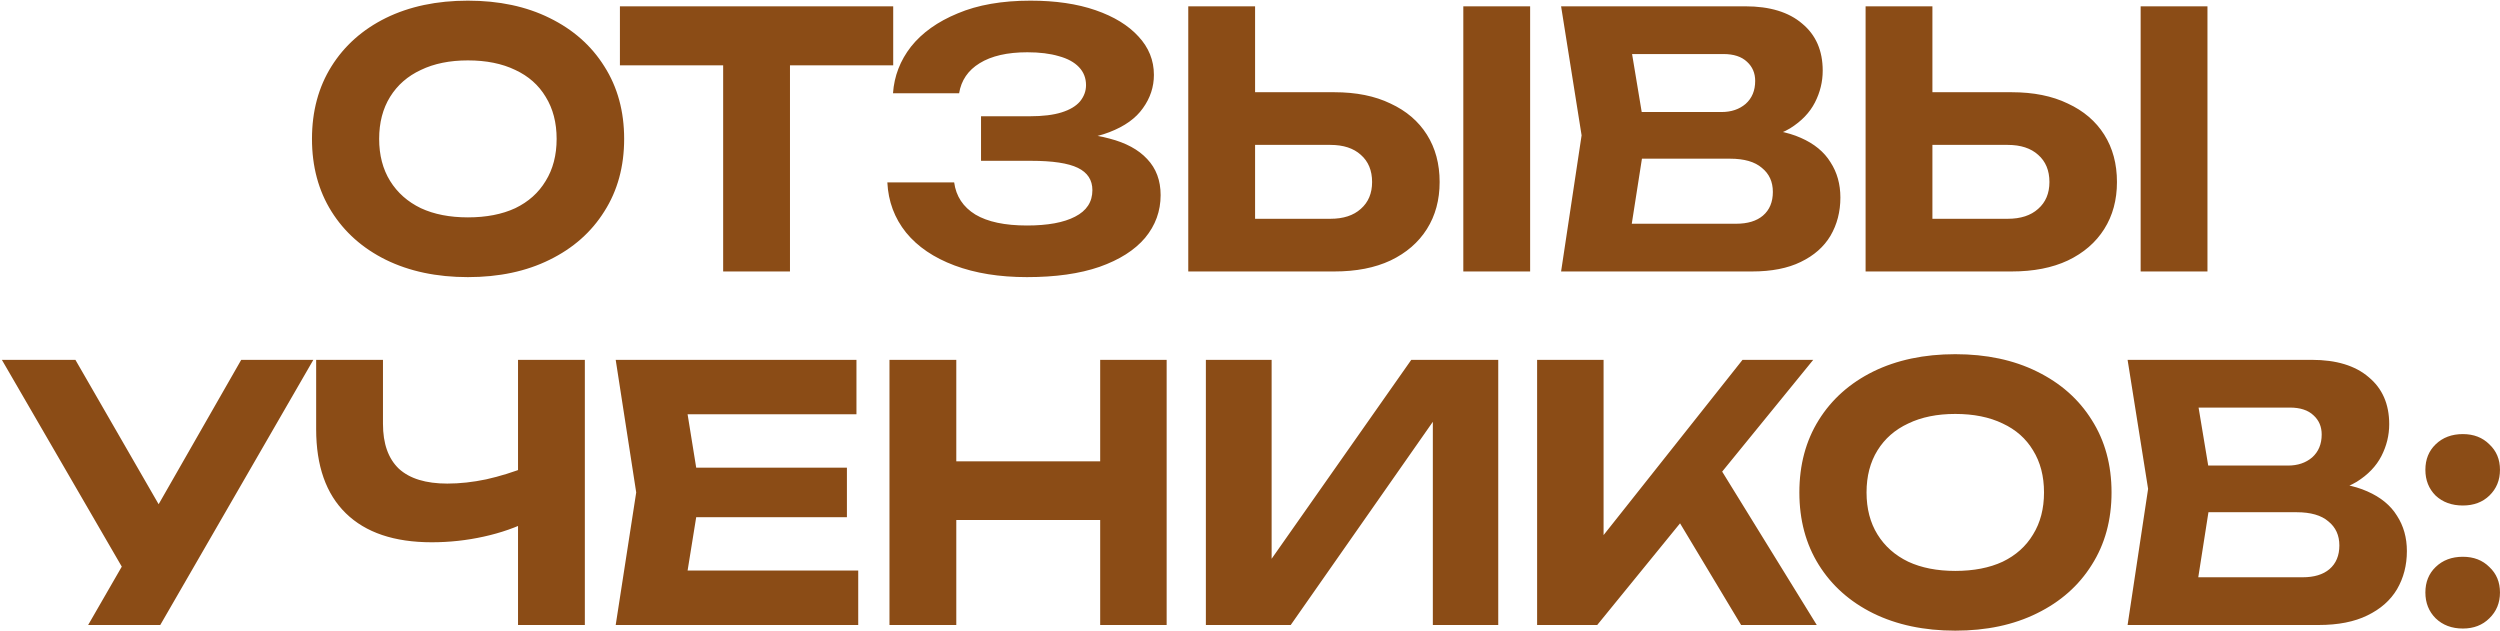<?xml version="1.0" encoding="UTF-8"?> <svg xmlns="http://www.w3.org/2000/svg" width="396" height="100" viewBox="0 0 396 100" fill="none"><path d="M74.114 43.896C69.186 43.896 64.856 42.981 61.122 41.152C57.426 39.323 54.552 36.765 52.498 33.48C50.445 30.195 49.418 26.368 49.418 22C49.418 17.632 50.445 13.805 52.498 10.52C54.552 7.235 57.426 4.677 61.122 2.848C64.856 1.019 69.186 0.104 74.114 0.104C79.042 0.104 83.354 1.019 87.05 2.848C90.784 4.677 93.677 7.235 95.73 10.52C97.821 13.805 98.866 17.632 98.866 22C98.866 26.368 97.821 30.195 95.73 33.48C93.677 36.765 90.784 39.323 87.05 41.152C83.354 42.981 79.042 43.896 74.114 43.896ZM74.114 34.432C77.026 34.432 79.528 33.947 81.618 32.976C83.709 31.968 85.314 30.531 86.434 28.664C87.592 26.797 88.17 24.576 88.17 22C88.17 19.424 87.592 17.203 86.434 15.336C85.314 13.469 83.709 12.051 81.618 11.08C79.528 10.072 77.026 9.568 74.114 9.568C71.24 9.568 68.757 10.072 66.666 11.08C64.576 12.051 62.952 13.469 61.794 15.336C60.637 17.203 60.058 19.424 60.058 22C60.058 24.576 60.637 26.797 61.794 28.664C62.952 30.531 64.576 31.968 66.666 32.976C68.757 33.947 71.24 34.432 74.114 34.432ZM114.548 5.648H125.132V43H114.548V5.648ZM98.195 1H141.484V10.352H98.195V1ZM162.675 43.896C158.307 43.896 154.48 43.28 151.195 42.048C147.91 40.816 145.352 39.08 143.523 36.84C141.694 34.563 140.704 31.912 140.555 28.888H151.139C151.438 31.091 152.558 32.789 154.499 33.984C156.44 35.141 159.166 35.72 162.675 35.72C165.96 35.72 168.499 35.253 170.291 34.32C172.12 33.387 173.035 31.987 173.035 30.12C173.035 28.515 172.27 27.339 170.739 26.592C169.208 25.845 166.726 25.472 163.291 25.472H155.395V18.416H163.123C165.176 18.416 166.856 18.211 168.163 17.8C169.47 17.389 170.44 16.811 171.075 16.064C171.71 15.28 172.027 14.421 172.027 13.488C172.027 12.368 171.654 11.416 170.907 10.632C170.16 9.848 169.096 9.269 167.715 8.896C166.334 8.485 164.672 8.28 162.731 8.28C159.558 8.28 157.038 8.859 155.171 10.016C153.342 11.136 152.259 12.723 151.923 14.776H141.451C141.638 12.051 142.59 9.587 144.307 7.384C146.062 5.181 148.526 3.427 151.699 2.12C154.872 0.776 158.718 0.104 163.235 0.104C167.192 0.104 170.627 0.608 173.539 1.616C176.451 2.624 178.71 4.005 180.315 5.76C181.958 7.515 182.779 9.549 182.779 11.864C182.779 13.768 182.2 15.523 181.043 17.128C179.923 18.733 178.15 20.003 175.723 20.936C173.334 21.869 170.235 22.317 166.427 22.28V21.16C170.048 20.973 173.147 21.235 175.723 21.944C178.336 22.616 180.334 23.699 181.715 25.192C183.134 26.685 183.843 28.589 183.843 30.904C183.843 33.443 183.022 35.701 181.379 37.68C179.736 39.621 177.328 41.152 174.155 42.272C171.019 43.355 167.192 43.896 162.675 43.896ZM188.221 43V1H198.805V39.36L194.045 34.656H210.733C212.786 34.656 214.391 34.133 215.549 33.088C216.743 32.043 217.341 30.624 217.341 28.832C217.341 27.003 216.743 25.565 215.549 24.52C214.391 23.475 212.786 22.952 210.733 22.952H193.093V14.608H211.349C214.821 14.608 217.789 15.205 220.253 16.4C222.754 17.557 224.677 19.2 226.021 21.328C227.365 23.456 228.037 25.957 228.037 28.832C228.037 31.669 227.365 34.152 226.021 36.28C224.677 38.408 222.754 40.069 220.253 41.264C217.789 42.421 214.821 43 211.349 43H188.221ZM231.789 1H242.373V43H231.789V1ZM276.285 22.392L277.181 20.32C280.466 20.395 283.154 20.899 285.245 21.832C287.373 22.765 288.941 24.053 289.949 25.696C290.994 27.301 291.517 29.168 291.517 31.296C291.517 33.536 290.994 35.552 289.949 37.344C288.903 39.099 287.335 40.48 285.245 41.488C283.191 42.496 280.615 43 277.517 43H247.277L250.525 21.44L247.277 1H276.453C280.335 1 283.341 1.915 285.469 3.744C287.634 5.536 288.717 8.019 288.717 11.192C288.717 12.947 288.306 14.627 287.485 16.232C286.663 17.837 285.357 19.2 283.565 20.32C281.773 21.403 279.346 22.093 276.285 22.392ZM257.693 40.424L253.661 35.44H274.997C276.826 35.44 278.245 35.011 279.253 34.152C280.298 33.256 280.821 32.005 280.821 30.4C280.821 28.795 280.242 27.525 279.085 26.592C277.965 25.621 276.285 25.136 274.045 25.136H256.573V17.744H272.701C274.231 17.744 275.501 17.315 276.509 16.456C277.517 15.56 278.021 14.347 278.021 12.816C278.021 11.584 277.591 10.576 276.733 9.792C275.874 8.971 274.623 8.56 272.981 8.56H253.717L257.693 3.576L260.661 21.44L257.693 40.424ZM295.51 43V1H306.094V39.36L301.334 34.656H318.022C320.075 34.656 321.681 34.133 322.838 33.088C324.033 32.043 324.63 30.624 324.63 28.832C324.63 27.003 324.033 25.565 322.838 24.52C321.681 23.475 320.075 22.952 318.022 22.952H300.382V14.608H318.638C322.11 14.608 325.078 15.205 327.542 16.4C330.043 17.557 331.966 19.2 333.31 21.328C334.654 23.456 335.326 25.957 335.326 28.832C335.326 31.669 334.654 34.152 333.31 36.28C331.966 38.408 330.043 40.069 327.542 41.264C325.078 42.421 322.11 43 318.638 43H295.51ZM339.078 1H349.662V43H339.078V1ZM13.961 99L21.353 86.176H21.521L38.209 57H49.633L25.385 99H13.961ZM21.241 93.12L0.297 57H11.945L28.633 85.952L21.241 93.12ZM68.391 85.896C62.455 85.896 57.919 84.365 54.783 81.304C51.647 78.243 50.079 73.8 50.079 67.976V57H60.663V67.136C60.663 70.272 61.503 72.643 63.183 74.248C64.9 75.816 67.457 76.6 70.855 76.6C72.833 76.6 74.887 76.376 77.015 75.928C79.18 75.443 81.345 74.771 83.511 73.912L84.127 82.368C81.849 83.525 79.348 84.403 76.623 85C73.935 85.597 71.191 85.896 68.391 85.896ZM82.055 99V57H92.639V99H82.055ZM134.151 74.08V81.92H103.743V74.08H134.151ZM110.911 78L108.111 95.36L103.687 90.376H135.943V99H97.527L100.775 78L97.527 57H135.663V65.624H103.687L108.111 60.64L110.911 78ZM140.893 57H151.477V99H140.893V57ZM174.269 57H184.797V99H174.269V57ZM146.773 73.072H178.749V82.368H146.773V73.072ZM191.01 99V57H201.426V93.512L198.346 92.896L223.546 57H237.322V99H226.962V61.872L229.986 62.488L204.45 99H191.01ZM243.479 99V57H254.007V90.544L251.151 88.36L276.015 57H287.215L252.999 99H243.479ZM263.583 78.672L271.199 72.12L287.775 99H275.791L263.583 78.672ZM309.716 99.896C304.788 99.896 300.457 98.981 296.724 97.152C293.028 95.323 290.153 92.765 288.1 89.48C286.047 86.195 285.02 82.368 285.02 78C285.02 73.632 286.047 69.805 288.1 66.52C290.153 63.235 293.028 60.677 296.724 58.848C300.457 57.019 304.788 56.104 309.716 56.104C314.644 56.104 318.956 57.019 322.652 58.848C326.385 60.677 329.279 63.235 331.332 66.52C333.423 69.805 334.468 73.632 334.468 78C334.468 82.368 333.423 86.195 331.332 89.48C329.279 92.765 326.385 95.323 322.652 97.152C318.956 98.981 314.644 99.896 309.716 99.896ZM309.716 90.432C312.628 90.432 315.129 89.947 317.22 88.976C319.311 87.968 320.916 86.531 322.036 84.664C323.193 82.797 323.772 80.576 323.772 78C323.772 75.424 323.193 73.203 322.036 71.336C320.916 69.469 319.311 68.051 317.22 67.08C315.129 66.072 312.628 65.568 309.716 65.568C306.841 65.568 304.359 66.072 302.268 67.08C300.177 68.051 298.553 69.469 297.396 71.336C296.239 73.203 295.66 75.424 295.66 78C295.66 80.576 296.239 82.797 297.396 84.664C298.553 86.531 300.177 87.968 302.268 88.976C304.359 89.947 306.841 90.432 309.716 90.432ZM366.019 78.392L366.915 76.32C370.2 76.395 372.888 76.899 374.979 77.832C377.107 78.765 378.675 80.053 379.683 81.696C380.728 83.301 381.251 85.168 381.251 87.296C381.251 89.536 380.728 91.552 379.683 93.344C378.638 95.099 377.07 96.48 374.979 97.488C372.926 98.496 370.35 99 367.251 99H337.011L340.259 77.44L337.011 57H366.187C370.07 57 373.075 57.915 375.203 59.744C377.368 61.536 378.451 64.019 378.451 67.192C378.451 68.947 378.04 70.627 377.219 72.232C376.398 73.837 375.091 75.2 373.299 76.32C371.507 77.403 369.08 78.093 366.019 78.392ZM347.427 96.424L343.395 91.44H364.731C366.56 91.44 367.979 91.011 368.987 90.152C370.032 89.256 370.555 88.005 370.555 86.4C370.555 84.795 369.976 83.525 368.819 82.592C367.699 81.621 366.019 81.136 363.779 81.136H346.307V73.744H362.435C363.966 73.744 365.235 73.315 366.243 72.456C367.251 71.56 367.755 70.347 367.755 68.816C367.755 67.584 367.326 66.576 366.467 65.792C365.608 64.971 364.358 64.56 362.715 64.56H343.451L347.427 59.576L350.395 77.44L347.427 96.424ZM390.116 99.56C388.362 99.56 386.924 99.019 385.804 97.936C384.722 96.853 384.18 95.491 384.18 93.848C384.18 92.205 384.722 90.861 385.804 89.816C386.924 88.733 388.362 88.192 390.116 88.192C391.834 88.192 393.234 88.733 394.316 89.816C395.436 90.861 395.996 92.205 395.996 93.848C395.996 95.491 395.436 96.853 394.316 97.936C393.234 99.019 391.834 99.56 390.116 99.56ZM390.116 80.072C388.362 80.072 386.924 79.549 385.804 78.504C384.722 77.421 384.18 76.059 384.18 74.416C384.18 72.773 384.722 71.429 385.804 70.384C386.924 69.301 388.362 68.76 390.116 68.76C391.834 68.76 393.234 69.301 394.316 70.384C395.436 71.429 395.996 72.773 395.996 74.416C395.996 76.059 395.436 77.421 394.316 78.504C393.234 79.549 391.834 80.072 390.116 80.072Z" fill="#8B4C16"></path></svg> 